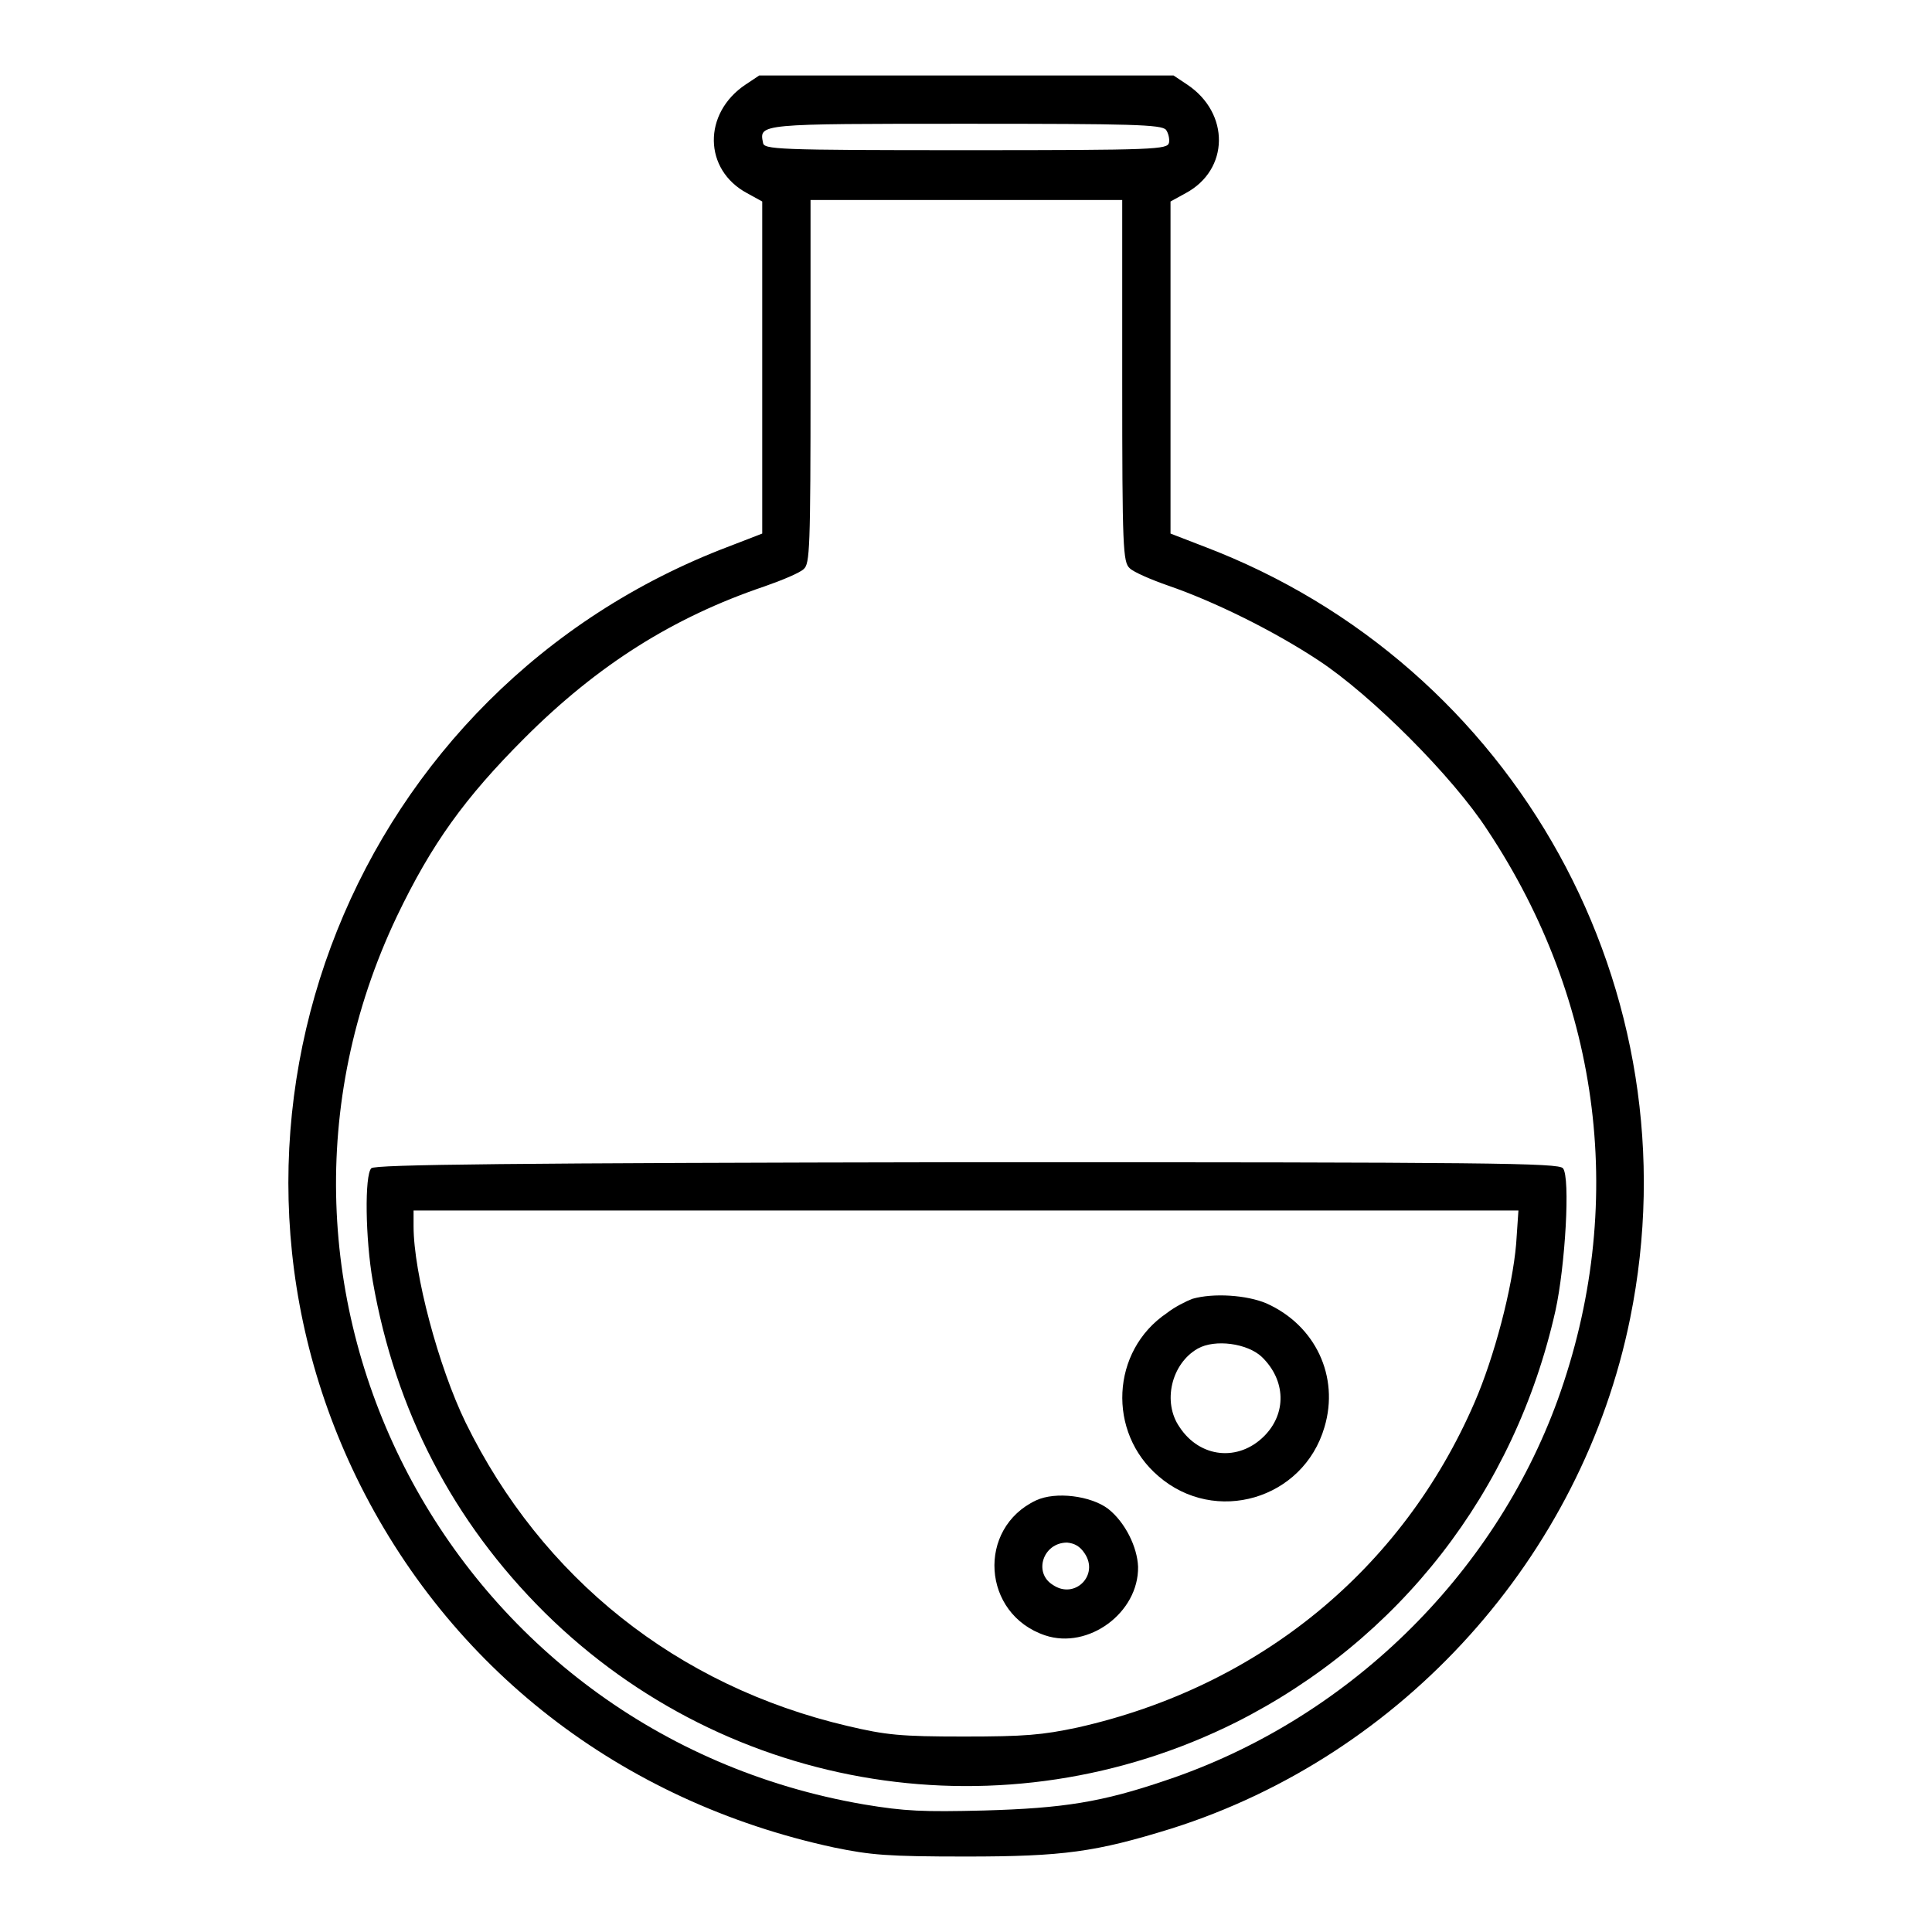 <?xml version="1.0" encoding="utf-8"?>
<!-- Svg Vector Icons : http://www.onlinewebfonts.com/icon -->
<!DOCTYPE svg PUBLIC "-//W3C//DTD SVG 1.1//EN" "http://www.w3.org/Graphics/SVG/1.1/DTD/svg11.dtd">
<svg version="1.1" xmlns="http://www.w3.org/2000/svg" xmlns:xlink="http://www.w3.org/1999/xlink" x="0px" y="0px" viewBox="0 0 256 256" enable-background="new 0 0 256 256" xml:space="preserve">
<g><g><g><path fill="#000000" d="M98.8,11.2C93.1,15,93.2,22.5,99,25.6l2,1.1v22v22l-4.4,1.7C47,91.2,24.2,148.2,47.2,195.7c12.3,25.3,35,43,63.3,49.1c4.9,1,7,1.2,17.5,1.2c12.9,0,17.2-0.6,27.2-3.7c30.7-9.7,54.4-36,60.8-67.6c8.8-43.3-15.1-86.6-56.5-102.3l-4.4-1.7v-22v-22l2-1.1c5.8-3.1,5.9-10.6,0.2-14.4l-1.8-1.2H128h-27.4L98.8,11.2z M154.5,17.2c0.3,0.4,0.5,1.2,0.4,1.7c-0.2,0.9-1.6,1-26.9,1c-25.3,0-26.8-0.1-26.9-1c-0.5-2.5-0.6-2.5,26.9-2.5C149.9,16.4,153.9,16.5,154.5,17.2z M148.7,50.4c0,22.3,0.1,24.1,1,24.9c0.5,0.5,2.8,1.5,5.1,2.3c6.1,2.1,14,6,19.9,9.9c7,4.6,17.8,15.4,22.4,22.5c15.2,22.9,18.5,50,9.3,75.5c-8.5,23.4-28,42.4-51.9,50.4c-8.5,2.9-13.6,3.7-24.1,4c-8.1,0.2-10.5,0.1-15.9-0.8c-54.8-9.4-85.6-67.9-61.9-117.7c4.6-9.6,9-15.7,16.9-23.6c9.7-9.7,19.7-16,31.8-20.1c2.3-0.8,4.7-1.8,5.2-2.3c0.8-0.7,0.9-2.6,0.9-24.9v-24H128h20.7V50.4z"/><path fill="#000000" d="M49.2,154.8c-0.9,0.9-0.8,9.3,0.2,15c3,17.1,10.6,31.8,22.8,43.9c24.3,24,61,29.8,91.6,14.5c21.6-10.9,36.9-30.5,42.3-54.5c1.3-5.9,2-17.7,1-18.9c-0.6-0.7-9.3-0.8-78.9-0.8C67.9,154.1,49.6,154.3,49.2,154.8z M200.9,164.8c-0.5,5.9-2.9,15-5.5,21c-9.6,22.2-28.6,37.7-52.6,43.1c-4.7,1-7,1.2-15.1,1.2c-8.4,0-10.3-0.2-15.4-1.4c-22.6-5.3-40.5-19.6-50.6-40.2c-3.6-7.4-6.9-19.8-6.9-26v-2.1H128h73.2L200.9,164.8z"/><path fill="#000000" d="M158,172.1c-0.8,0.3-2.4,1.1-3.4,1.9c-7.4,5-7.9,15.8-1.1,21.6c7.5,6.5,19.2,3.1,22-6.5c2-6.7-1.2-13.5-7.7-16.4C165.2,171.6,160.8,171.3,158,172.1z M167.2,179.8c3.2,3.1,3.3,7.5,0.3,10.5c-3.4,3.4-8.5,2.9-11.2-1.2c-2.3-3.3-1.1-8.4,2.4-10.4C161,177.4,165.3,178,167.2,179.8z"/><path fill="#000000" d="M137.3,198.8c-7.9,3.7-7.2,15.1,1.2,17.9c5.7,1.9,12.4-3,12.3-9.1c-0.1-2.6-1.7-5.9-4-7.7C144.5,198.2,139.9,197.6,137.3,198.8z M143.7,205.8c2,2.9-1.3,6.2-4.2,4.2c-2.6-1.6-1.3-5.6,1.9-5.6C142.4,204.5,143.1,204.9,143.7,205.8z"/></g></g></g>
</svg>